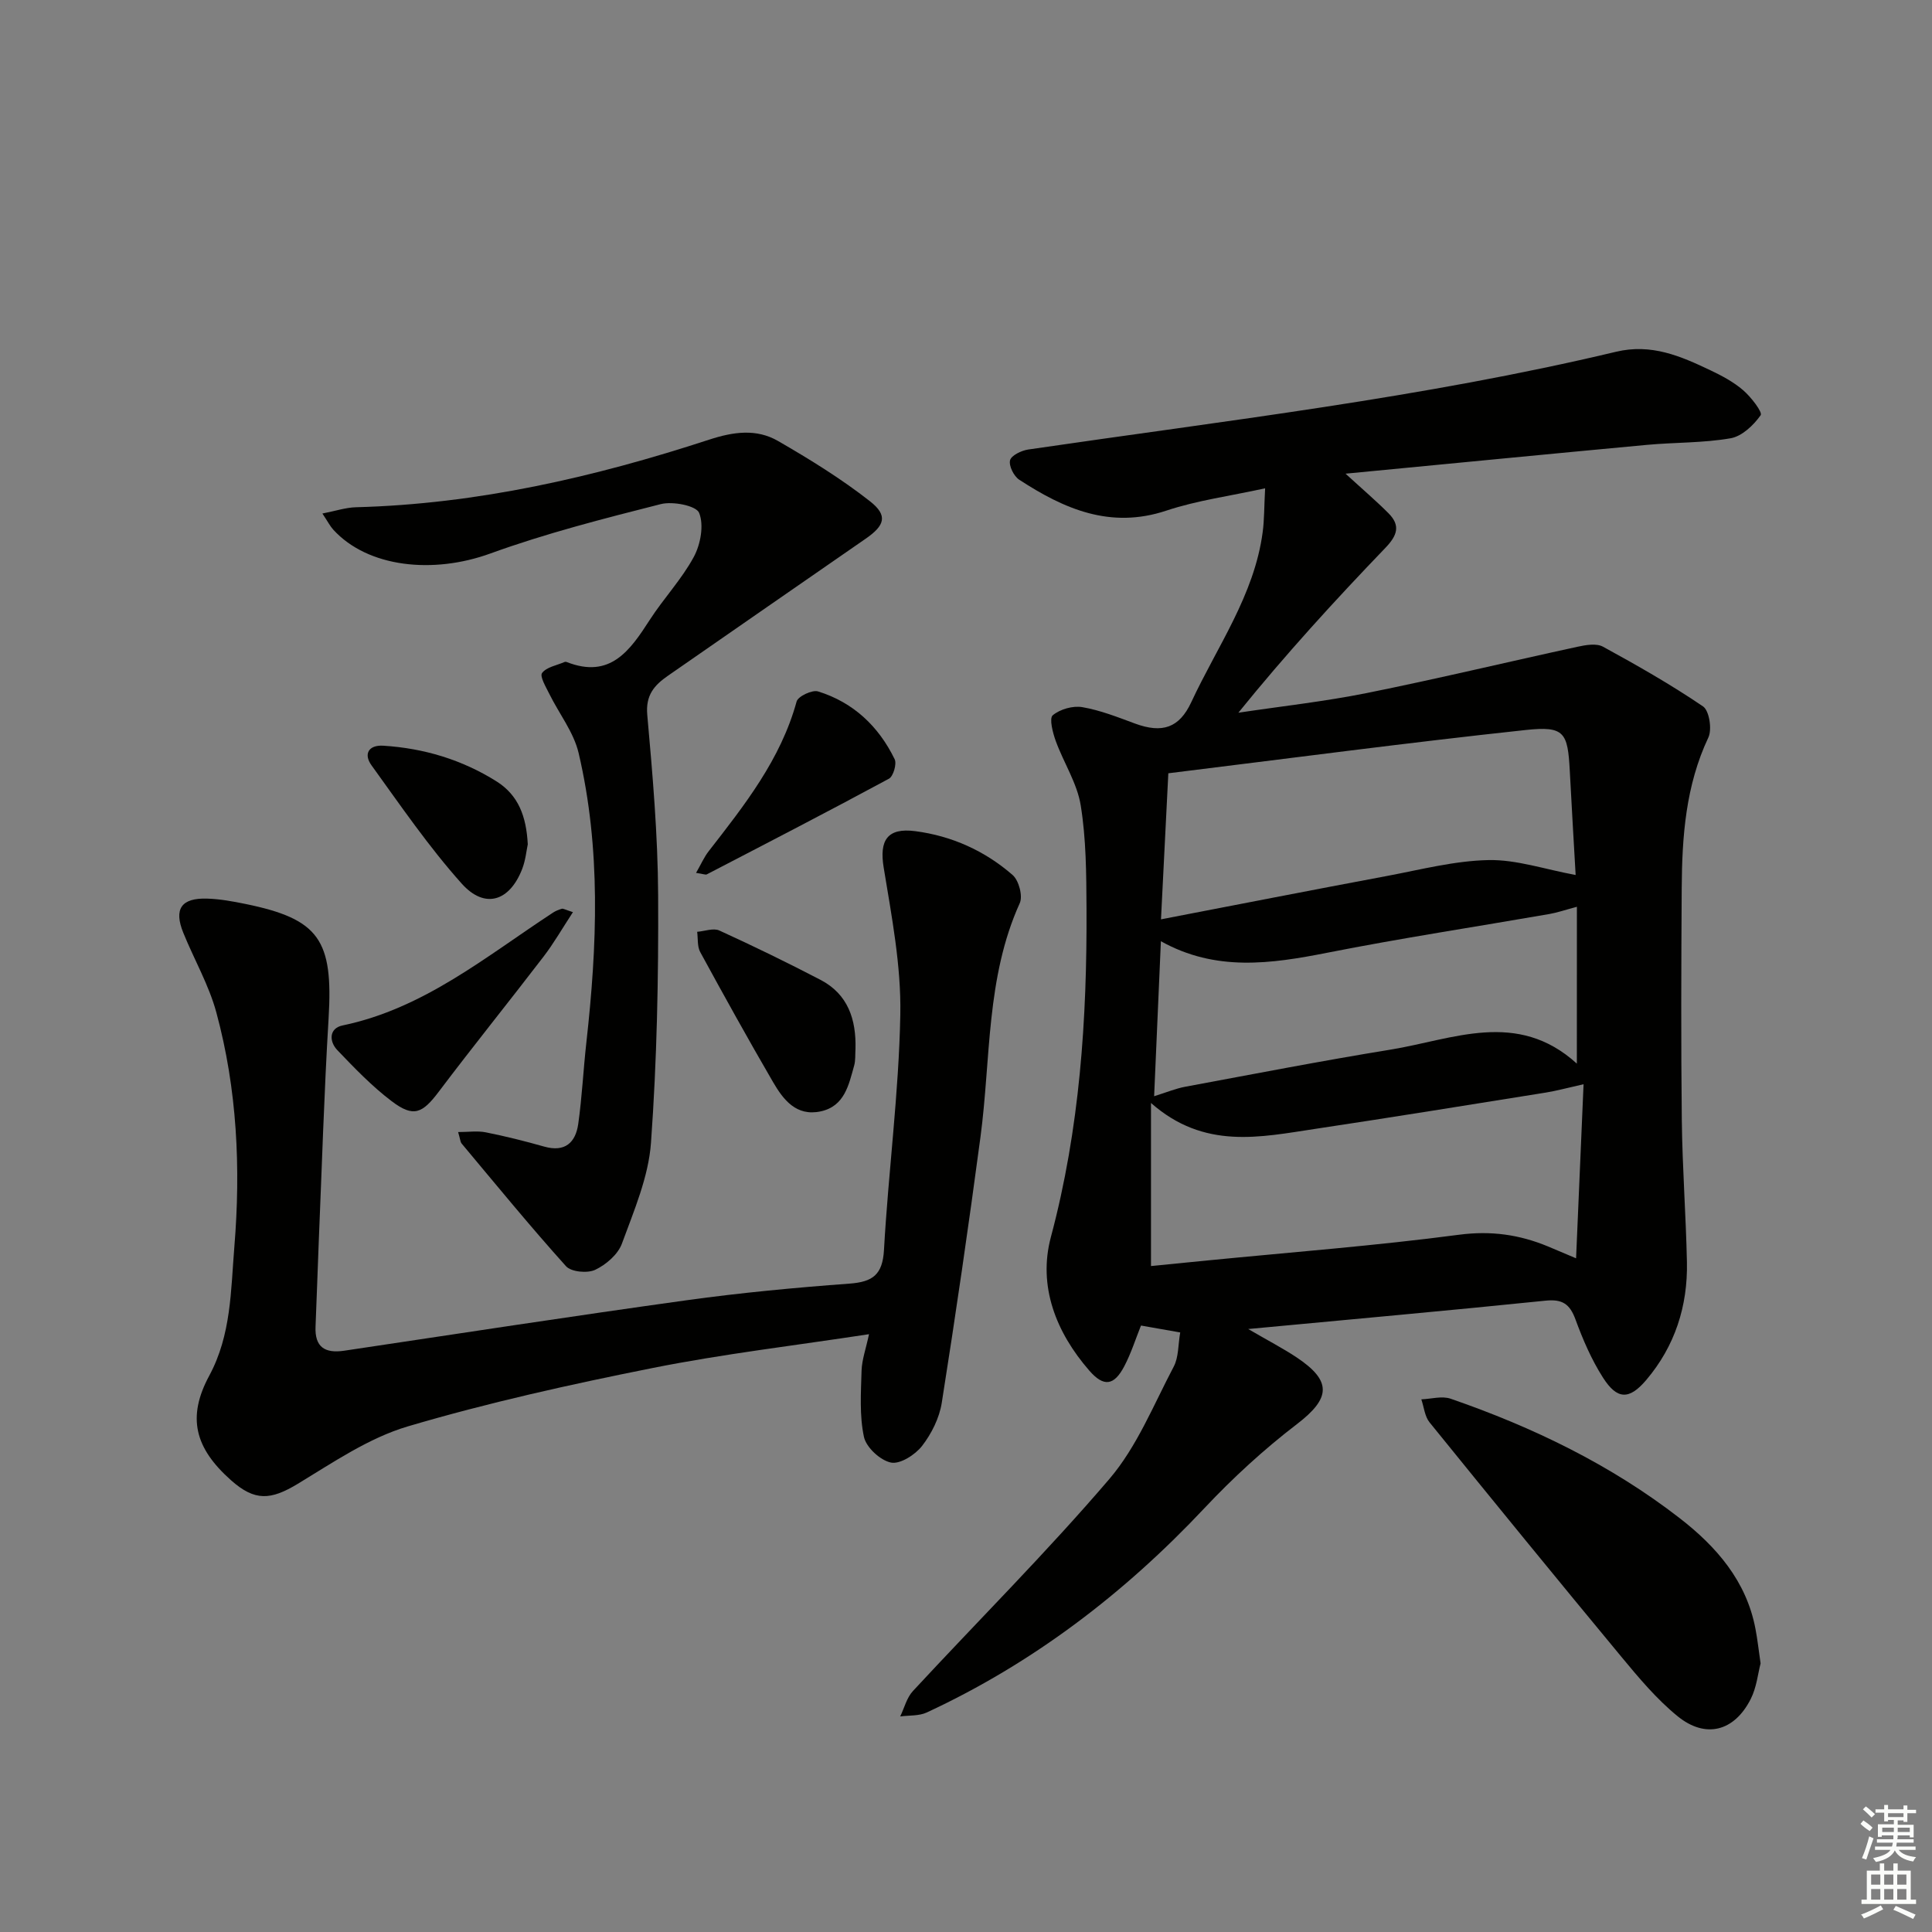<svg enable-background="new 0 0 400 400" viewBox="0 0 400 400" xmlns="http://www.w3.org/2000/svg"><rect x="0" y="0" width="400" height="400" fill="#808080" stroke="none"/><g fill="#010100"><path d="m244.35 275.87c-3.09-.54-5.36-.94-8.12-1.43-1.1 2.72-2.03 5.71-3.46 8.43-2.11 4.02-4.24 4.35-7.24.9-6.91-7.93-10.66-17.51-7.96-27.64 5.99-22.42 7.5-45.17 7.38-68.16-.04-7.09-.07-14.27-1.2-21.23-.74-4.6-3.54-8.84-5.17-13.33-.62-1.71-1.38-4.68-.62-5.32 1.51-1.26 4.17-2.02 6.13-1.68 3.72.64 7.32 2.07 10.89 3.39 5.64 2.08 9.17.93 11.66-4.42 5.36-11.54 13.04-22.13 14.78-35.18.35-2.58.3-5.2.51-9.1-7.39 1.62-14.12 2.51-20.45 4.62-11.59 3.86-21.18-.35-30.46-6.4-1.12-.73-2.18-2.87-1.9-4.02.25-1.01 2.35-2.02 3.75-2.23 40.7-5.97 81.61-10.68 121.71-20.24 7.32-1.75 13.37.9 19.52 3.82 2.39 1.14 4.81 2.42 6.8 4.14 1.63 1.4 4.06 4.56 3.63 5.17-1.47 2.08-3.87 4.37-6.23 4.78-5.7.99-11.59.83-17.38 1.37-20.43 1.9-40.84 3.9-62.34 5.96 3.67 3.36 6.38 5.67 8.89 8.19 2.53 2.54 1.83 4.6-.64 7.17-10.47 10.89-20.66 22.04-30.44 34.13 8.86-1.33 17.8-2.31 26.57-4.07 14.61-2.94 29.11-6.43 43.67-9.59 1.7-.37 3.89-.75 5.25-.01 7.06 3.86 14.07 7.85 20.71 12.36 1.3.88 1.9 4.76 1.11 6.44-4.7 9.95-5.45 20.5-5.52 31.18-.1 16-.16 32 .02 47.99.11 9.81.85 19.61 1.06 29.43.19 9.12-2.49 17.43-8.42 24.42-3.54 4.17-6.03 4.08-8.94-.46-2.39-3.73-4.19-7.91-5.72-12.09-1.18-3.2-2.72-4.23-6.21-3.87-19.98 2.05-40 3.84-61.54 5.87 4.13 2.41 7.15 3.97 9.96 5.83 7.47 4.96 7.09 8.52.11 13.87-6.82 5.22-13.23 11.11-19.12 17.37-16.6 17.66-35.49 32.1-57.5 42.32-1.61.75-3.65.57-5.5.82.86-1.78 1.35-3.89 2.64-5.27 13.55-14.63 27.71-28.74 40.66-43.89 5.71-6.68 9.15-15.34 13.32-23.25 1.04-1.96.9-4.5 1.35-7.09zm83.51-51.39c-3.4.76-5.6 1.37-7.84 1.73-15.89 2.54-31.78 5.12-47.7 7.51-11.4 1.71-22.99 4.37-34.02-5.36v33.76c3.82-.38 7.77-.77 11.72-1.16 17.36-1.71 34.77-3.04 52.06-5.32 6.62-.87 12.49-.03 18.41 2.42 1.63.68 3.26 1.38 5.82 2.46.54-12.52 1.04-24.21 1.55-36.04zm-1.64-43.32c-.4-7.02-.83-14.26-1.21-21.51-.42-8.04-1.1-9.37-9.14-8.51-24.51 2.63-48.96 5.88-73.98 8.96-.52 10.45-1.02 20.29-1.52 30.24 15.93-3.07 31.35-6.09 46.79-8.98 6.98-1.31 13.99-3.15 21.02-3.29 5.78-.12 11.6 1.9 18.04 3.09zm.26 6.58c-2.48.66-4.05 1.21-5.66 1.49-15.35 2.67-30.77 5.01-46.05 8.03-11.66 2.3-23.08 3.94-34.42-2.39-.49 11.11-.94 21.55-1.4 32.09 2.63-.82 4.47-1.59 6.38-1.95 14.17-2.63 28.31-5.38 42.53-7.69 12.95-2.1 26.23-8.36 38.61 2.89.01-11.2.01-21.55.01-32.47z"/><path d="m179.92 276.23c-15.35 2.35-30.17 4.08-44.75 6.99-17.05 3.4-34.09 7.18-50.74 12.1-8.07 2.39-15.45 7.45-22.78 11.89-5.61 3.39-8.89 3.64-13.82-.74-7.51-6.67-9.15-13.04-4.5-21.66 4.56-8.46 4.45-17.64 5.19-26.67 1.34-16.33.58-32.61-3.72-48.49-1.54-5.7-4.6-10.98-6.84-16.5-2.02-4.96-.44-7.28 4.96-7.1 2.64.08 5.29.57 7.88 1.1 15.31 3.13 18.21 7.45 17.23 23.72-.93 15.43-1.39 30.89-2.04 46.34-.24 5.81-.41 11.62-.66 17.43-.19 4.29 1.96 5.6 5.94 5.01 23.63-3.53 47.25-7.17 70.91-10.45 11.18-1.55 22.44-2.61 33.7-3.44 4.81-.36 6.85-1.83 7.14-6.99.91-16.25 3.08-32.46 3.38-48.71.19-10.14-1.8-20.39-3.45-30.48-.91-5.58.74-8.25 6.53-7.5 7.6.99 14.43 4.08 20.17 9.08 1.29 1.12 2.15 4.36 1.48 5.83-7 15.45-5.97 32.17-8.13 48.39-2.45 18.39-5.12 36.75-8.02 55.07-.5 3.14-2.12 6.39-4.08 8.92-1.43 1.83-4.54 3.82-6.43 3.44-2.22-.45-5.13-3.14-5.6-5.32-.95-4.43-.62-9.17-.49-13.78.09-2.25.9-4.46 1.54-7.48z"/><path d="m94.85 234.38c2.14 0 4.01-.29 5.74.06 4.06.81 8.1 1.82 12.08 2.95 4.31 1.22 6.5-.83 7.05-4.7.79-5.59 1.05-11.24 1.68-16.85 2.24-20.06 3.05-40.11-1.6-59.92-1.01-4.32-4.05-8.16-6.07-12.26-.7-1.42-2.02-3.63-1.5-4.32.91-1.23 3.01-1.57 4.62-2.27.14-.06.35-.06.49 0 9 3.53 13.09-2.38 17.18-8.72 2.88-4.47 6.63-8.42 9.13-13.06 1.4-2.6 2.12-6.57 1.1-9.1-.6-1.5-5.46-2.45-7.94-1.82-11.87 3.01-23.81 6.06-35.3 10.23-11.86 4.31-25.36 2.89-32.51-4.94-.65-.71-1.09-1.6-2.25-3.34 2.71-.53 4.82-1.24 6.94-1.3 25.14-.66 49.36-6.23 73.12-13.99 5.01-1.64 9.8-2.32 14.29.28 6.56 3.79 13.08 7.81 19.03 12.48 3.77 2.96 3.04 5.02-.91 7.75-13.66 9.43-27.28 18.91-40.92 28.36-2.83 1.96-4.66 4.01-4.29 8.11 1.11 12.41 2.19 24.87 2.25 37.31.09 17.1-.25 34.23-1.48 51.27-.51 7.09-3.53 14.08-6.02 20.89-.82 2.24-3.29 4.36-5.53 5.42-1.6.76-4.97.45-6.04-.74-7.44-8.27-14.48-16.88-21.62-25.41-.28-.36-.29-.94-.72-2.37z"/><path d="m364.51 344.39c-.54 2.06-.82 4.97-2.05 7.39-3.4 6.7-9.35 8.26-15.15 3.53-4.32-3.52-8-7.92-11.59-12.25-13.35-16.11-26.58-32.32-39.75-48.58-1-1.24-1.15-3.16-1.7-4.76 2.03-.08 4.28-.75 6.07-.13 17.02 5.88 33.14 13.66 47.42 24.73 7.57 5.86 13.82 12.99 15.69 22.92.41 2.1.64 4.24 1.06 7.15z"/><path d="m177.12 217.16c-.08 1.16.03 2.38-.28 3.47-1.12 4.01-1.98 8.4-6.93 9.47-5.05 1.08-7.73-2.41-9.86-6.07-5.17-8.89-10.16-17.89-15.08-26.92-.63-1.16-.44-2.78-.63-4.19 1.54-.12 3.36-.83 4.59-.27 7.07 3.23 14.06 6.63 20.95 10.22 5.7 2.97 7.4 8.21 7.24 14.29z"/><path d="m118.62 188.85c-2.19 3.34-3.94 6.41-6.08 9.2-7.17 9.36-14.58 18.54-21.68 27.95-3.42 4.54-5.24 5.42-9.77 1.99-4.08-3.09-7.69-6.85-11.24-10.56-1.74-1.82-1.74-4.54 1.07-5.12 16.87-3.51 29.74-14.32 43.59-23.37.55-.36 1.19-.61 1.82-.79.26-.08.6.16 2.29.7z"/><path d="m144.11 180.72c1.05-1.82 1.66-3.25 2.59-4.45 7.42-9.55 14.93-19 18.23-31.03.29-1.08 3.23-2.46 4.43-2.09 7.31 2.26 12.55 7.22 15.87 14.04.47.97-.28 3.54-1.18 4.03-12.49 6.75-25.11 13.26-37.72 19.81-.23.13-.63-.07-2.22-.31z"/><path d="m109.27 174.81c-.27 1.24-.45 3.26-1.15 5.08-2.6 6.73-7.74 8.4-12.53 3.05-6.83-7.63-12.66-16.17-18.68-24.5-1.66-2.29-.64-4.24 2.45-4.05 8.41.53 16.29 2.89 23.46 7.4 4.49 2.84 6.15 7.19 6.45 13.02z"/></g><path d="m385.2 377.6.6-.7c.6.4 1.3.9 1.9 1.5l-.6.7c-.8-.5-1.4-1-1.9-1.5zm.3 7.1c.6-1.4 1.1-2.9 1.5-4.5.3.1.6.3.9.4-.5 1.4-1 2.9-1.5 4.4zm.2-10.1.6-.6c.7.5 1.3 1.1 1.9 1.6l-.7.7c-.6-.6-1.2-1.2-1.8-1.7zm8.4-.8h.8v.9h1.8v.7h-1.8v1.8h-.8v-.3h-1.2v.9h3.3v2.6h-.8v-.4h-2.5c0 .3 0 .6-.1.8h3.4v.7h-3.5c0 .3-.1.6-.1.8h4v.7h-3.5c.7.9 1.9 1.3 3.6 1.5-.2.2-.4.5-.6.9-1.9-.3-3.2-1.1-3.8-2.3-.5 1.1-1.8 2-3.9 2.4-.2-.3-.4-.5-.6-.8 1.9-.4 3.1-.9 3.6-1.7h-3.2v-.7h3.5c.1-.2.1-.5.2-.8h-3.3v-.7h3.4c0-.2 0-.5 0-.8h-2.4v.3h-.8v-2.6h3.3v-.9h-1.2v.3h-.8v-1.8h-1.8v-.7h1.8v-.9h.8v.9h3.2zm-4.4 5.5h2.4c0-.3 0-.6 0-.9h-2.4zm1.2-3.1h3.2v-.8h-3.2zm4.4 2.2h-2.4v.9h2.5v-.9z" fill="#fbfcfa"/><path d="m389.2 385.8h.9v1.5h1.9v-1.5h.9v1.5h2.7v6h1.1v.9h-11.3v-.9h1.1v-6h2.7zm.2 8.7.5.8c-1.2.6-2.5 1.3-4 1.9-.2-.3-.3-.6-.6-.8 1.6-.6 3-1.3 4.1-1.9zm-2-4.3h1.9v-2.1h-1.9zm0 3.1h1.9v-2.2h-1.9zm2.7-3.1h1.9v-2.1h-1.9zm0 3.1h1.9v-2.2h-1.9zm2.4 1.3c1.4.6 2.7 1.2 4.1 1.8l-.5.9c-1.5-.7-2.8-1.4-4.1-1.9zm2.2-6.5h-1.9v2.1h1.9zm-1.9 5.2h1.9v-2.2h-1.9z" fill="#fbfcfa"/></svg>